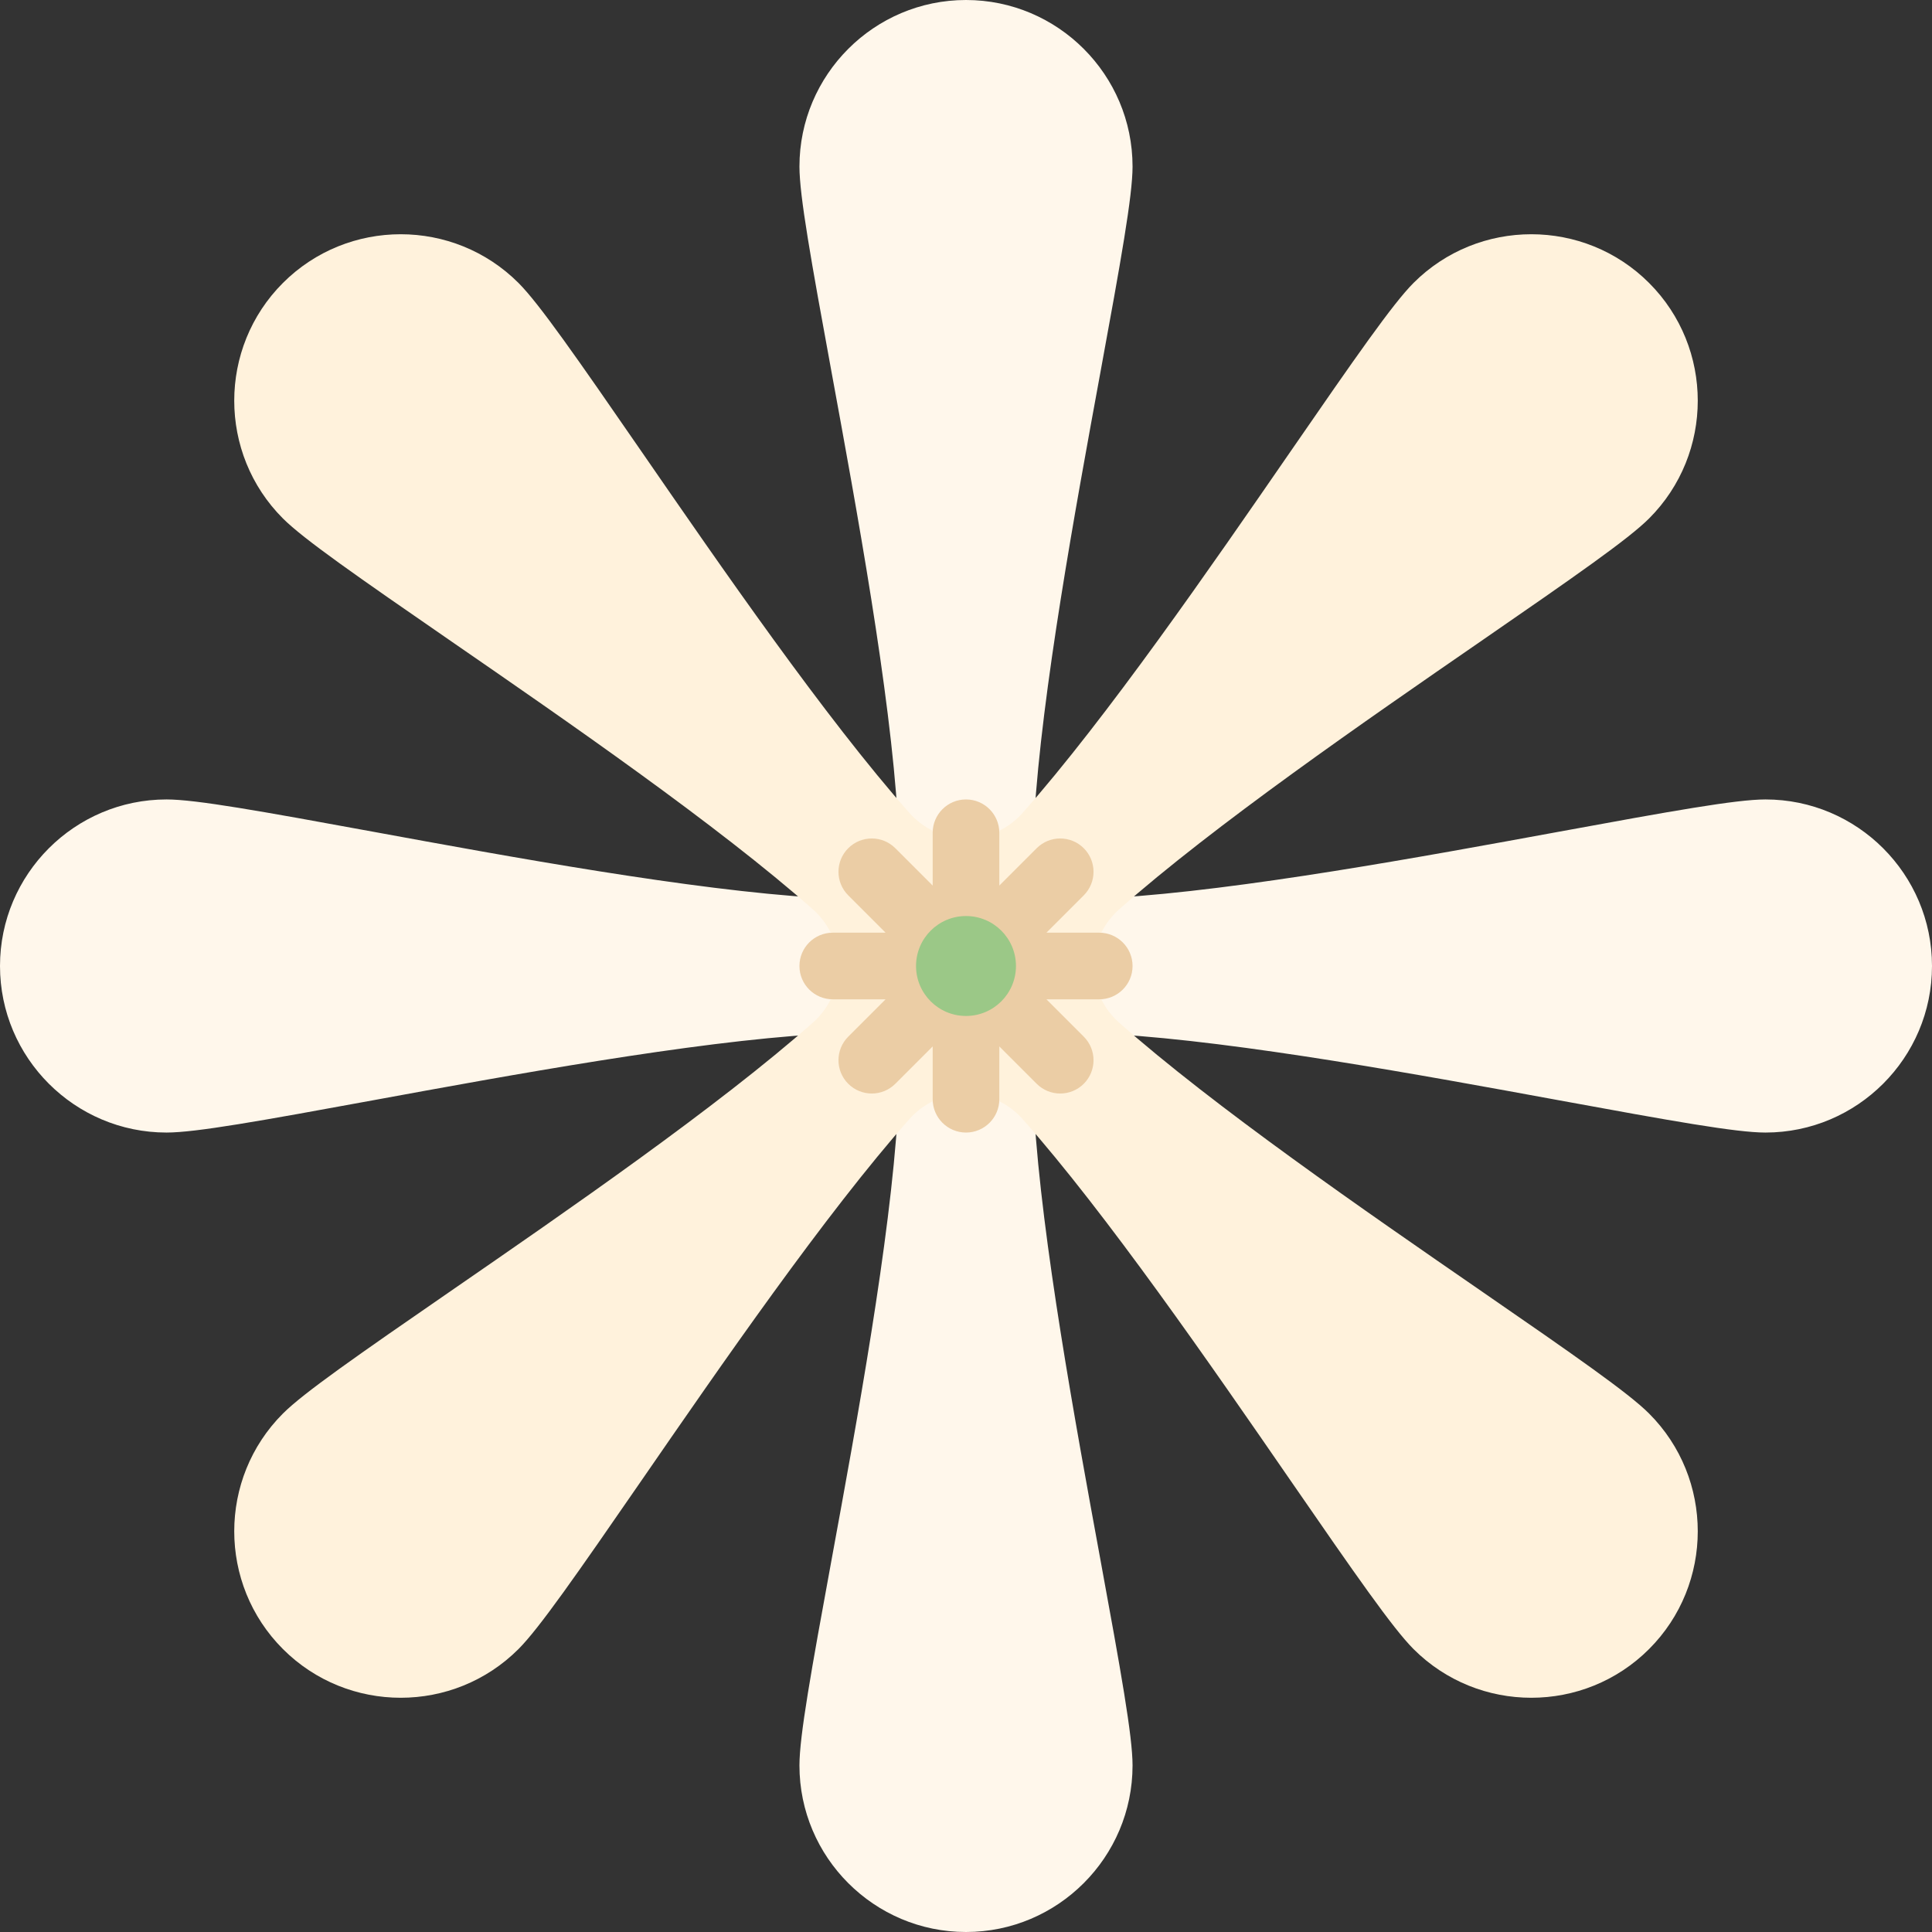 <?xml version="1.0" encoding="iso-8859-1"?>
<!-- Generator: Adobe Illustrator 19.0.0, SVG Export Plug-In . SVG Version: 6.00 Build 0)  -->
<svg version="1.1" id="Layer_1" xmlns="http://www.w3.org/2000/svg" xmlns:xlink="http://www.w3.org/1999/xlink" x="0px" y="0px"
	 viewBox="0 0 512 512" style="enable-background:new 0 0 512 512;" xml:space="preserve">
<rect x="0" y="0" width="512" height="512" fill="#333333" stroke="none"/>
<path style="fill:#FFF7EB;" d="M467.862,211.862c-7.742,0-24.918,3.082-54.603,8.53c-36.323,6.667-84.457,15.503-117.96,17.527
	c-5.747,0.348-11.331-1.745-15.402-5.816l0,0c-4.072-4.072-6.164-9.655-5.816-15.402c2.024-33.503,10.86-81.636,17.527-117.96
	c5.448-29.685,8.53-46.861,8.53-54.603C300.138,19.801,280.337,0,256,0s-44.138,19.801-44.138,44.138
	c0,7.742,3.082,24.918,8.53,54.603c6.667,36.323,15.503,84.457,17.527,117.96c0.348,5.747-1.745,11.331-5.816,15.402l0,0
	c-4.072,4.072-9.655,6.164-15.402,5.816c-33.503-2.024-81.636-10.86-117.96-17.527c-29.685-5.448-46.861-8.53-54.603-8.53
	C19.801,211.862,0,231.663,0,256s19.801,44.138,44.138,44.138c7.742,0,24.918-3.082,54.603-8.53
	c36.323-6.667,84.457-15.503,117.96-17.527c5.747-0.348,11.331,1.745,15.402,5.816l0,0c4.072,4.072,6.164,9.655,5.816,15.402
	c-2.024,33.503-10.86,81.636-17.527,117.96c-5.448,29.685-8.53,46.861-8.53,54.603C211.862,492.199,231.663,512,256,512
	s44.138-19.801,44.138-44.138c0-7.742-3.082-24.918-8.53-54.603c-6.667-36.323-15.503-84.457-17.527-117.96
	c-0.348-5.747,1.745-11.331,5.816-15.402l0,0c4.072-4.072,9.655-6.164,15.402-5.816c33.503,2.024,81.636,10.86,117.96,17.527
	c29.685,5.448,46.861,8.53,54.603,8.53C492.199,300.138,512,280.337,512,256S492.199,211.862,467.862,211.862z"/>
<path style="fill:#FFF2DC;" d="M437.02,374.599c-5.474-5.474-19.799-15.441-44.642-32.578
	c-30.399-20.97-70.682-48.757-95.804-71.016c-4.309-3.818-6.779-9.246-6.779-15.004l0,0c0-5.758,2.47-11.186,6.779-15.004
	c25.121-22.259,65.405-50.047,95.804-71.016c24.843-17.138,39.168-27.105,44.642-32.578c17.208-17.208,17.208-45.213,0-62.421
	s-45.213-17.208-62.421,0c-5.474,5.474-15.441,19.799-32.578,44.642c-20.97,30.399-48.757,70.682-71.016,95.804
	c-3.818,4.309-9.246,6.778-15.004,6.778l0,0c-5.758,0-11.186-2.47-15.004-6.778c-22.259-25.121-50.047-65.405-71.016-95.804
	c-17.138-24.843-27.105-39.168-32.578-44.642c-17.208-17.208-45.213-17.208-62.421,0s-17.208,45.213,0,62.421
	c5.474,5.474,19.799,15.441,44.642,32.578c30.399,20.97,70.682,48.757,95.804,71.016c4.309,3.818,6.778,9.246,6.778,15.004l0,0
	c0,5.758-2.47,11.186-6.778,15.004c-25.121,22.259-65.405,50.047-95.804,71.016c-24.843,17.138-39.168,27.105-44.642,32.578
	c-17.208,17.208-17.208,45.213,0,62.421s45.213,17.208,62.421,0c5.474-5.474,15.441-19.799,32.578-44.642
	c20.97-30.399,48.757-70.682,71.016-95.804c3.818-4.309,9.246-6.779,15.004-6.779l0,0c5.758,0,11.186,2.47,15.004,6.779
	c22.259,25.121,50.047,65.405,71.016,95.804c17.138,24.843,27.105,39.168,32.578,44.642c17.208,17.208,45.213,17.208,62.421,0
	S454.228,391.807,437.02,374.599z"/>
<path style="fill:#EBCDA5;" d="M291.31,247.172h-13.999l9.899-9.899c3.447-3.447,3.447-9.037,0-12.483
	c-3.447-3.447-9.036-3.447-12.483,0l-9.899,9.898V220.69c0-4.875-3.953-8.828-8.828-8.828s-8.828,3.953-8.828,8.828v13.999
	l-9.899-9.899c-3.447-3.447-9.036-3.447-12.483,0c-3.447,3.447-3.447,9.036,0,12.483l9.899,9.899H220.69
	c-4.875,0-8.828,3.953-8.828,8.828s3.953,8.828,8.828,8.828h13.998l-9.898,9.898c-3.447,3.447-3.447,9.037,0,12.484
	c3.447,3.447,9.036,3.447,12.483,0l9.899-9.899v13.999c0,4.875,3.953,8.828,8.828,8.828s8.828-3.953,8.828-8.828v-13.999
	l9.899,9.899c3.447,3.447,9.036,3.447,12.483,0s3.447-9.037,0-12.484l-9.898-9.898h13.998c4.875,0,8.828-3.953,8.828-8.828
	S296.185,247.172,291.31,247.172z"/>
<circle style="fill:#9BC887;" cx="256" cy="256" r="13.241"/>
<g>
</g>
<g>
</g>
<g>
</g>
<g>
</g>
<g>
</g>
<g>
</g>
<g>
</g>
<g>
</g>
<g>
</g>
<g>
</g>
<g>
</g>
<g>
</g>
<g>
</g>
<g>
</g>
<g>
</g>
</svg>
